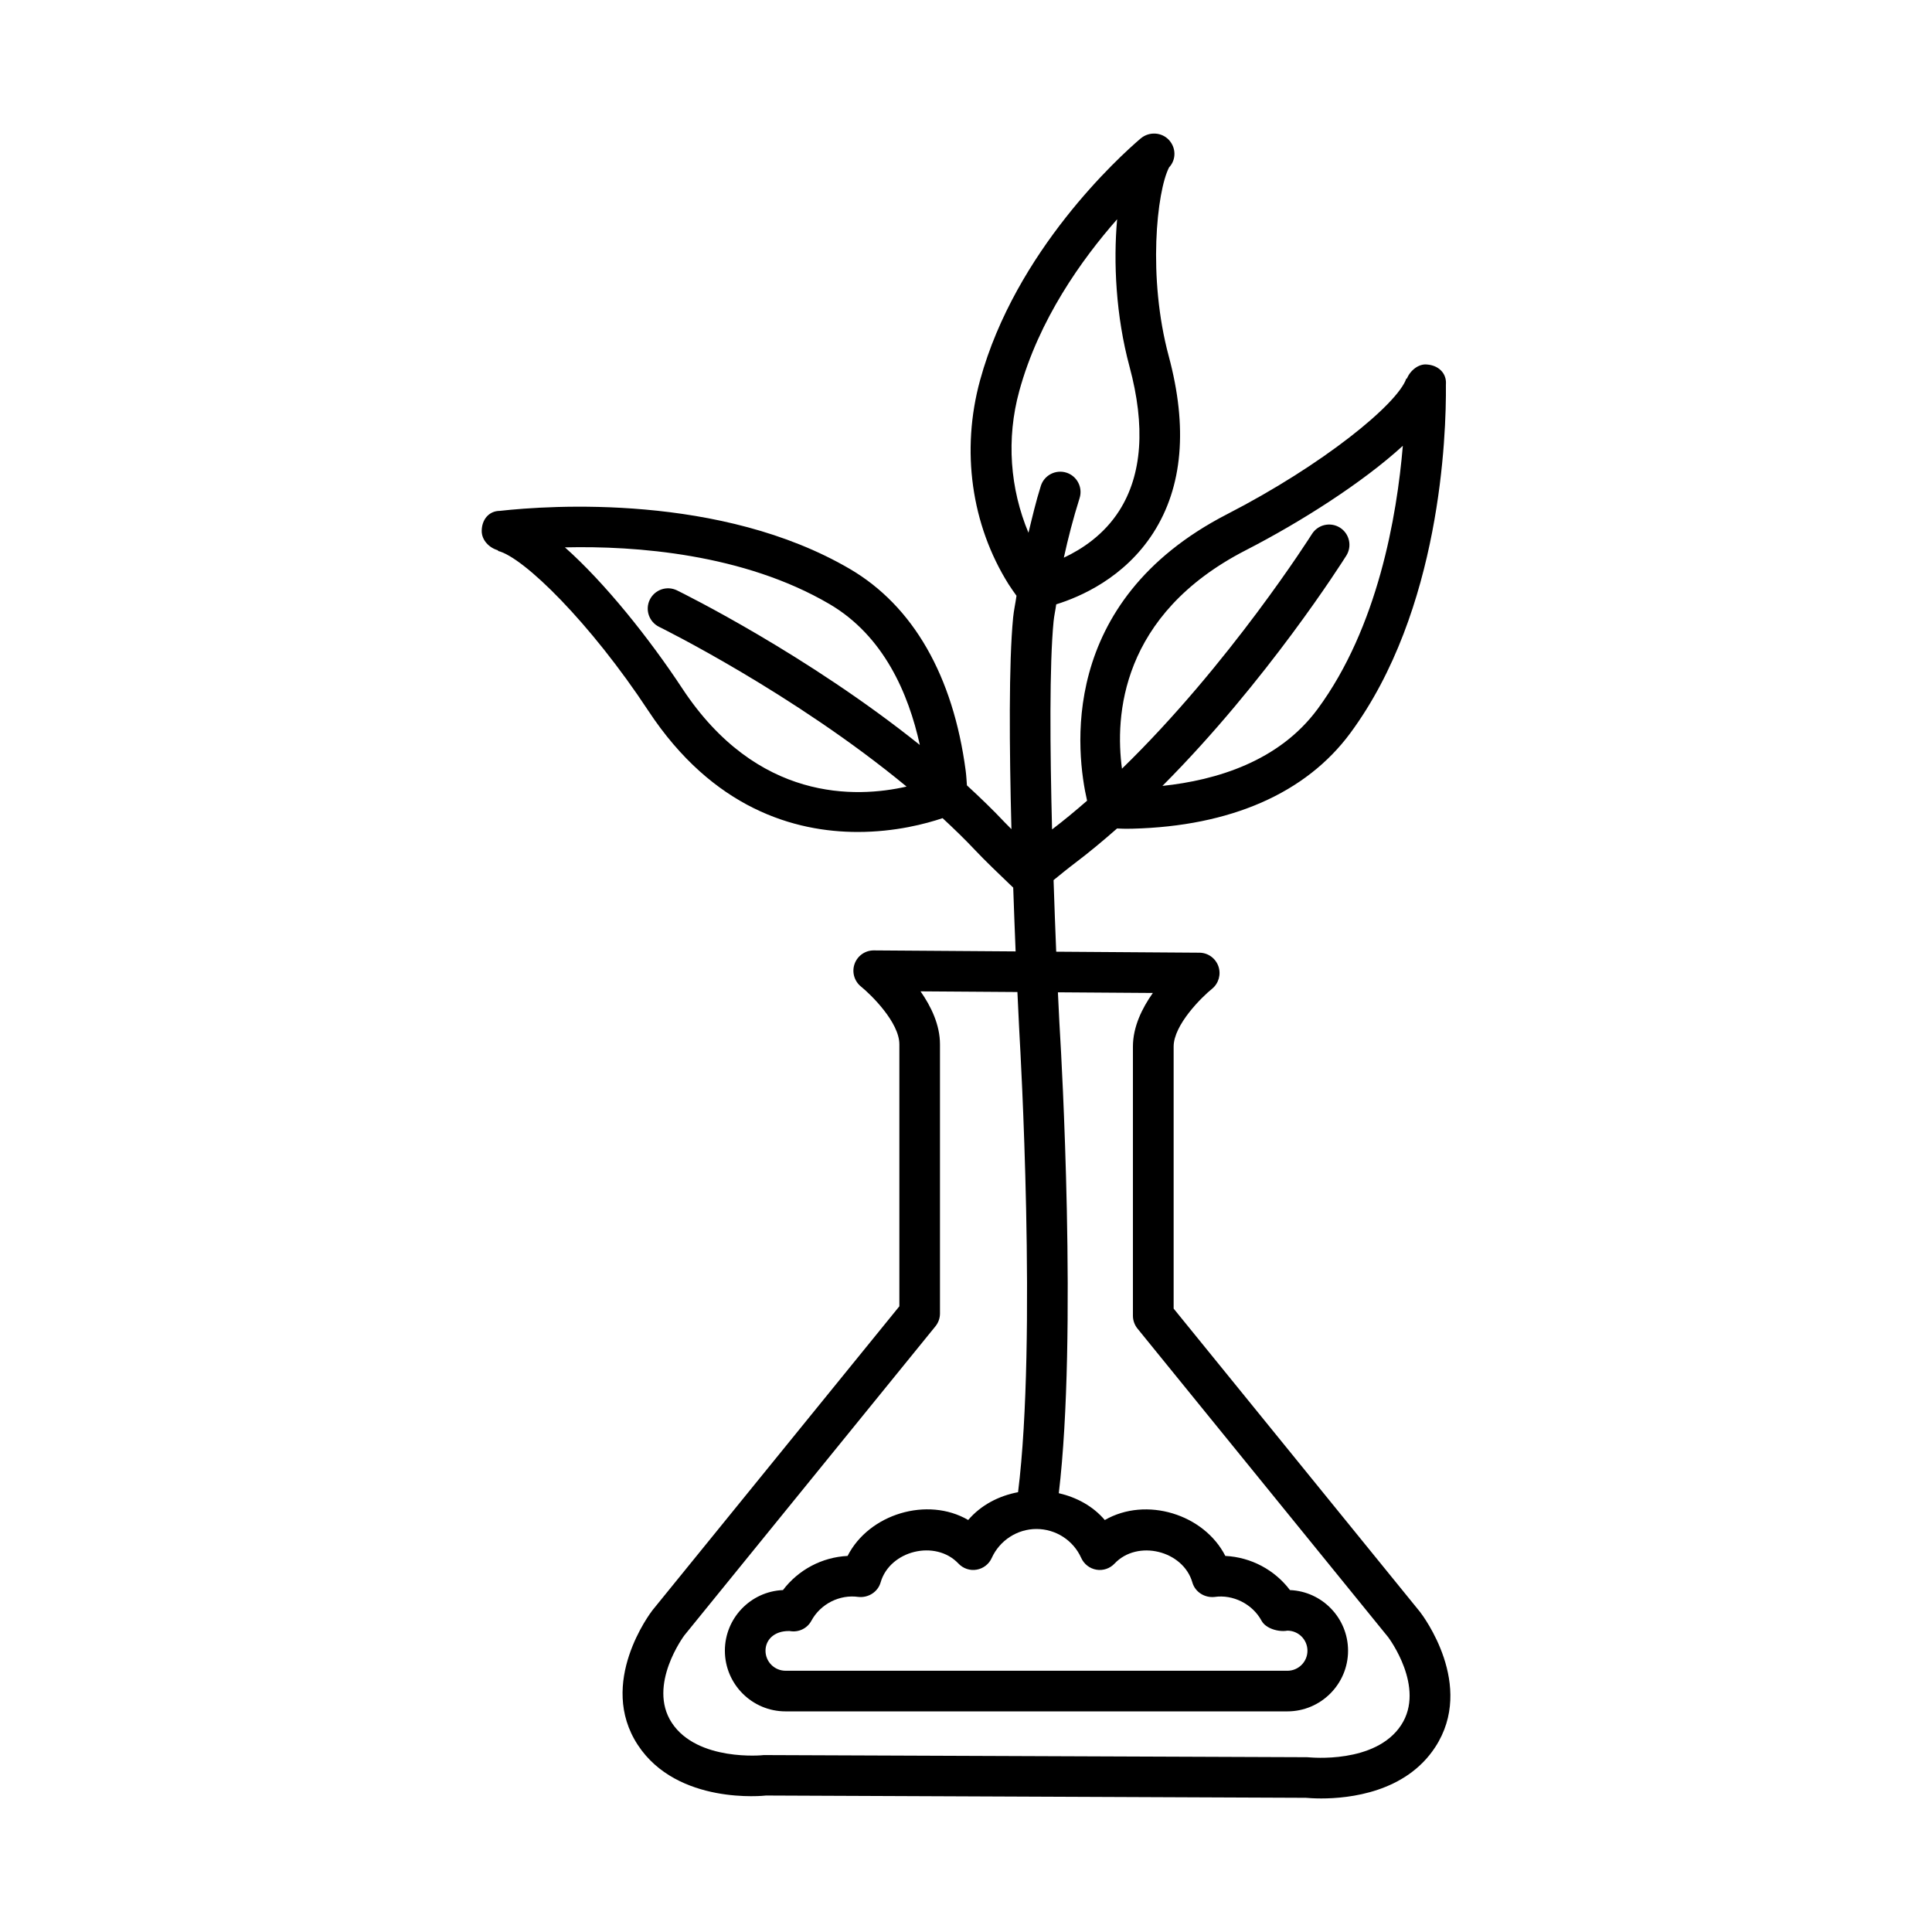 <?xml version="1.0" encoding="UTF-8"?>
<!-- Uploaded to: SVG Repo, www.svgrepo.com, Generator: SVG Repo Mixer Tools -->
<svg fill="#000000" width="800px" height="800px" version="1.1" viewBox="144 144 512 512" xmlns="http://www.w3.org/2000/svg">
 <path d="m520.35 571.21-65.324-80.418v-69.434c0-5.805 7.527-13.184 10.168-15.305 1.762-1.434 2.441-3.824 1.695-5.965-0.75-2.148-2.758-3.598-5.031-3.613l-37.953-0.266c-0.234-5.703-0.477-12.184-0.699-18.969 1.855-1.5 3.652-2.988 5.691-4.527 3.797-2.867 7.5-5.969 11.137-9.16 0.766 0.027 1.535 0.078 2.301 0.078 0.59 0 1.184-0.008 1.762-0.02 26.023-0.656 45.977-9.41 57.73-25.305 24-32.512 25.484-78.965 25.352-92.344 0-0.078 0.012-0.156 0.012-0.223 0.156-2.922-2.047-4.914-4.977-5.137-2.18-0.277-4.492 1.523-5.371 3.738l-0.133-0.051c-0.012 0.031-0.027 0.059-0.039 0.09-2.418 6.785-22.082 22.824-47.461 35.879-45.246 23.27-39.93 63.73-37.121 75.934-3.047 2.652-6.133 5.223-9.281 7.613-0.551-21.488-0.715-43.684 0.402-55.133 0.145-1.484 0.504-3.019 0.699-4.516 6.32-1.961 18.07-6.996 25.742-18.973 7.789-12.164 9.156-27.914 4.07-46.816-5.609-20.852-3.18-43.629 0.09-50 1.93-2.047 1.891-5.203-0.039-7.285-1.945-2.094-5.242-2.238-7.41-0.445-0.066 0.047-0.117 0.09-0.172 0.137-5.438 4.656-33.043 29.613-42.461 63.984-5.098 18.594-2.344 38.297 7.555 54.078 0.656 1.039 1.383 2.039 2.098 3.047-0.262 1.902-0.703 3.848-0.891 5.742-1.176 12.043-1.012 34.477-0.453 56.105-0.562-0.57-1.246-1.23-1.707-1.723-3.188-3.394-6.598-6.672-10.086-9.879-0.094-1.293-0.16-2.59-0.328-3.863-3.328-25.18-13.938-43.676-30.691-53.488-34.172-20-79.688-16.852-92.727-15.395-2.969 0-4.84 2.363-4.84 5.34 0 2.438 1.984 4.473 4.34 5.121l-0.039 0.152c6.863 1.676 24.512 19.098 39.859 42.375 17.117 25.965 38.797 32.109 55.492 32.109 9.992 0 18.105-2.184 22.48-3.66 3.008 2.789 5.949 5.625 8.691 8.547 2.398 2.555 6.363 6.359 9.117 8.992l0.914 0.867c0.207 6.051 0.426 11.75 0.637 16.906l-37.574-0.266h-0.039c-2.273 0-4.301 1.434-5.062 3.574-0.77 2.152-0.086 4.566 1.695 6.004 2.641 2.129 10.172 9.496 10.172 15.305v69.434l-65.414 80.523c-0.605 0.777-14.652 19.309-3.906 35.715 10.477 16 33.621 13.465 33.984 13.41l143.05 0.605c0.645 0.051 2.102 0.172 4.086 0.172 7.449 0 22.371-1.602 30.199-13.582 10.738-16.406-3.316-34.941-3.996-35.82zm-46.227-281.38c14.684-7.547 30.973-17.93 41.641-27.684-1.562 18.613-6.633 48.137-22.594 69.766-10.23 13.852-26.77 18.84-41.117 20.363 27.641-27.715 47.688-59.363 48.738-61.035 1.578-2.516 0.816-5.832-1.695-7.414-2.523-1.57-5.832-0.828-7.422 1.703-0.262 0.414-21.793 34.43-50.34 62.18-1.852-13.777-0.492-40.766 32.789-57.879zm-149.31 36.621c-8.82-13.371-20.531-28.012-31.098-37.391 18.746-0.441 47.359 1.707 70.078 15.008 14.41 8.441 20.973 23.723 23.969 37.352-29.84-23.922-62.625-40.117-64.359-40.965-2.688-1.312-5.891-0.184-7.199 2.469-1.309 2.672-0.195 5.891 2.469 7.199 0.434 0.211 35.629 17.574 65.578 42.328-13.352 3.047-39.586 4.106-59.438-26zm89.309-78.84c5.188-18.941 16.539-34.836 25.93-45.504-1.012 11.348-0.355 25.562 3.285 39.059 4.254 15.797 3.348 28.617-2.68 38.113-4.102 6.461-9.941 10.262-14.727 12.512 1.117-5.137 2.469-10.363 4.176-15.789 0.895-2.836-0.684-5.859-3.519-6.754-2.836-0.879-5.859 0.684-6.754 3.519-1.34 4.262-2.281 8.328-3.277 12.422-4.871-11.629-5.93-24.852-2.434-37.578zm101.21 353.54c-6.805 10.402-24.211 8.551-24.367 8.566-0.195-0.027-0.406-0.039-0.59-0.039l-143.98-0.566c-0.172 0.066-17.594 1.762-24.367-8.566-6.535-9.984 3.328-23.145 3.336-23.16l66.539-81.902c0.777-0.957 1.203-2.152 1.203-3.391v-71.34c0-5.148-2.352-10.043-5.156-14.035l25.676 0.18c0.344 7.519 0.602 12.359 0.613 12.5 0.051 0.816 4.625 79.512-0.441 120.05-5.078 0.957-9.832 3.402-13.215 7.367-10.77-6.277-26.285-1.641-31.961 9.523-6.805 0.34-13.051 3.68-17.129 9.051-8.547 0.355-15.391 7.422-15.391 16.066 0 8.867 7.211 16.078 16.078 16.078h132.98c8.867 0 16.09-7.211 16.09-16.078 0-8.645-6.844-15.711-15.395-16.066-4.07-5.371-10.324-8.711-17.129-9.051-5.648-11.074-20.977-15.816-31.945-9.512-3.141-3.707-7.5-6.031-12.188-7.113 4.984-41.75 0.582-117.61 0.363-121.05-0.07-0.914-0.301-5.301-0.598-11.691l25.16 0.176c-2.852 4.019-5.281 8.977-5.281 14.207v71.34c0 1.234 0.434 2.43 1.207 3.391l66.441 81.785c0.117 0.152 9.984 13.301 3.441 23.285zm-96.652-51.953c5.109 0 9.773 3.008 11.859 7.684 0.75 1.641 2.246 2.797 4.019 3.102 1.746 0.301 3.574-0.301 4.809-1.617 6.082-6.449 18.191-3.453 20.621 4.992 0.734 2.574 3.285 4.125 5.883 3.848 4.848-0.711 10.047 1.84 12.453 6.305 1.117 2.074 4.492 3.047 6.844 2.629 2.941 0 5.32 2.379 5.32 5.32 0 2.93-2.379 5.309-5.32 5.309l-132.98-0.004c-2.938 0-5.32-2.379-5.32-5.309 0-2.875 2.277-5.215 6.129-5.215h0.27c2.297 0.434 4.644-0.645 5.762-2.734 2.422-4.465 7.496-7.016 12.465-6.305 2.59 0.277 5.137-1.285 5.879-3.848 2.43-8.445 14.527-11.453 20.629-4.992 1.234 1.312 3.066 1.93 4.809 1.617 1.766-0.301 3.277-1.457 4.012-3.102 2.106-4.656 6.762-7.68 11.859-7.68z"/>
</svg>